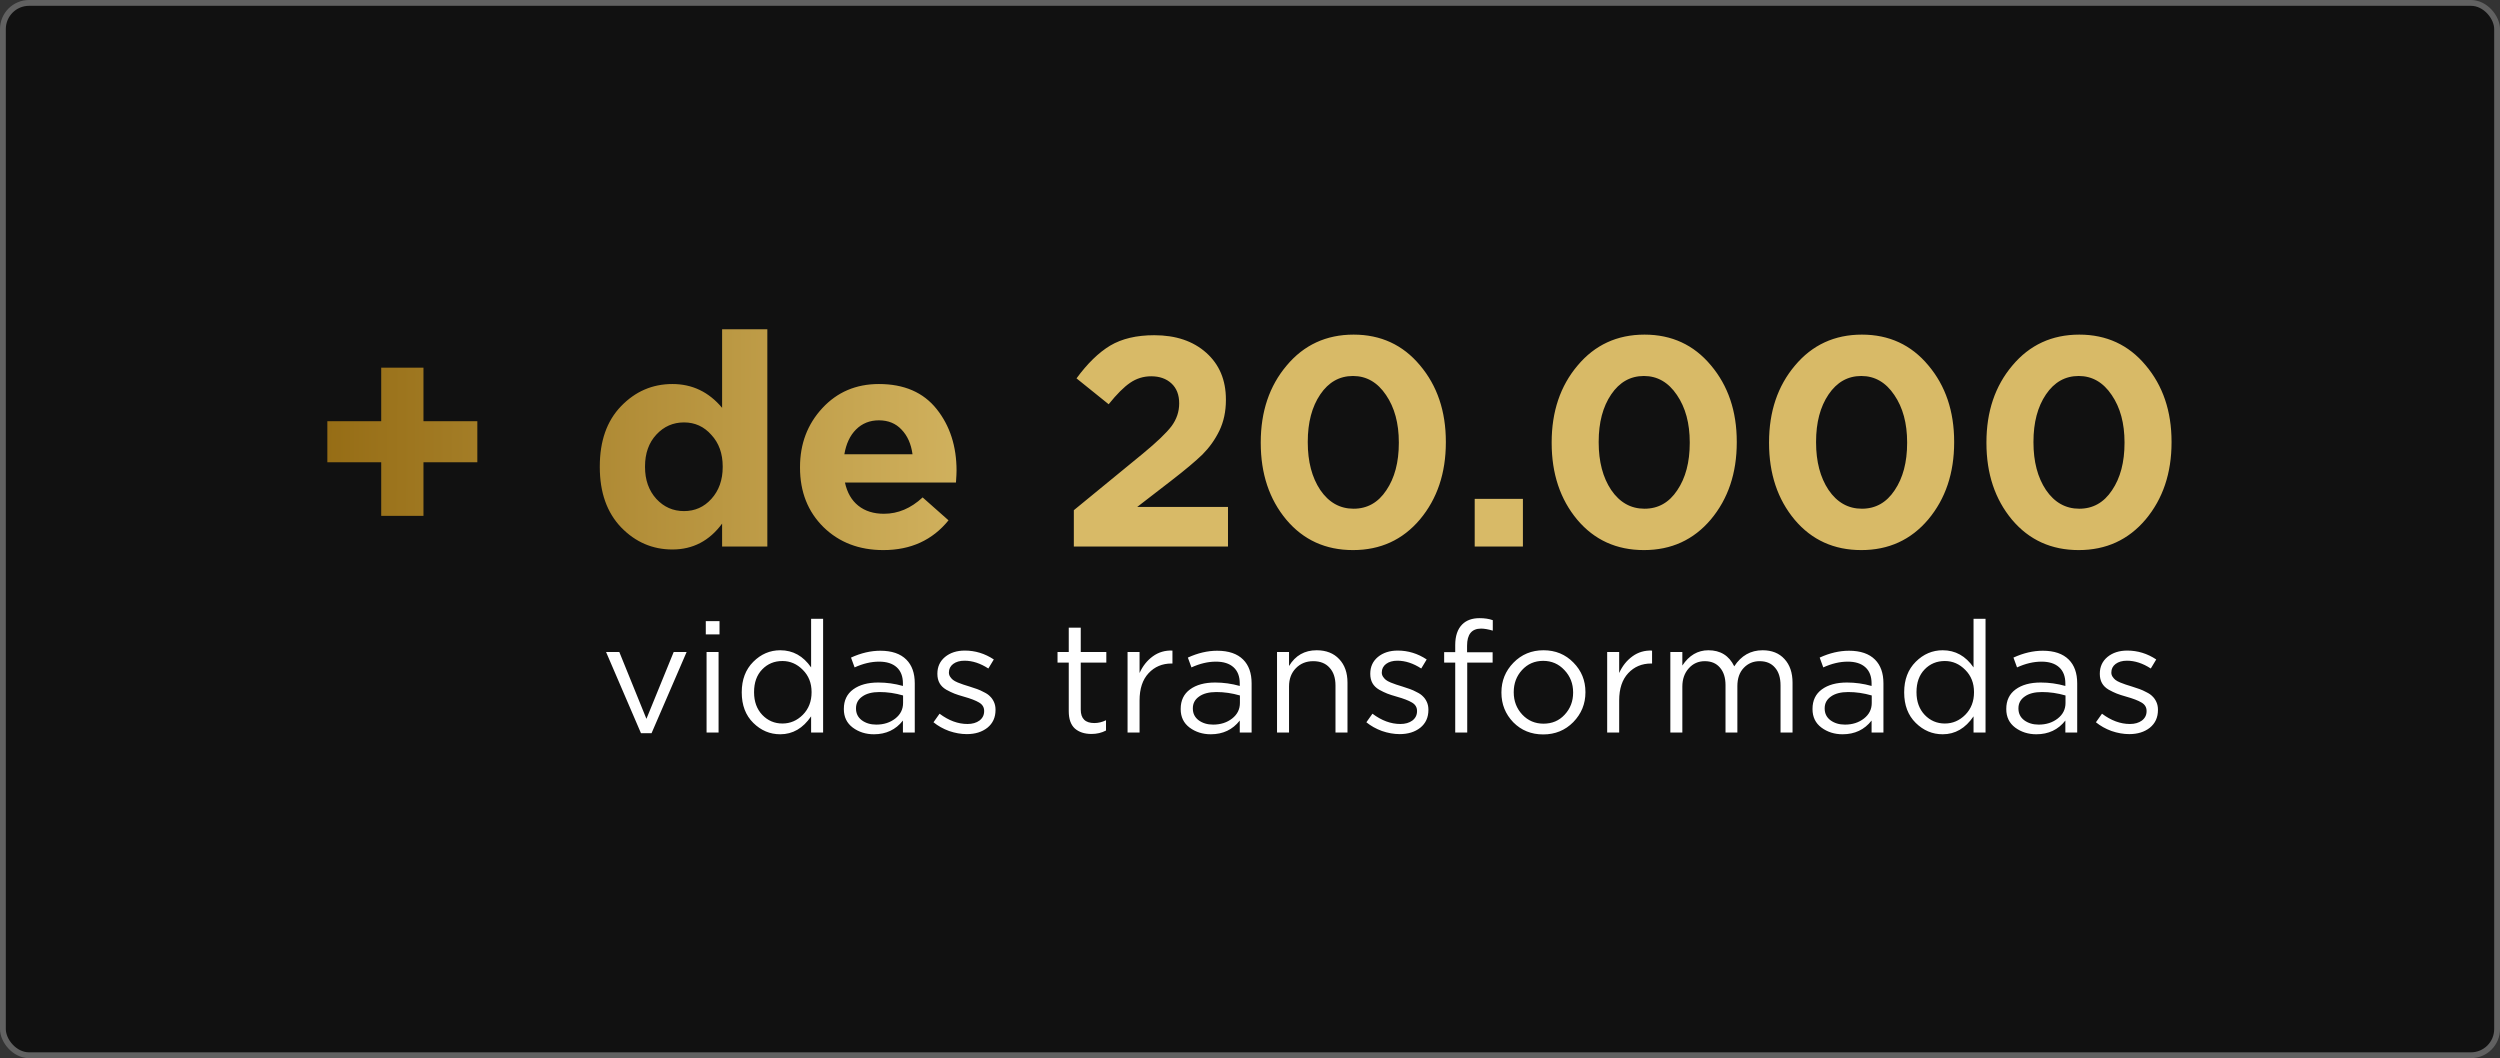 <svg xmlns="http://www.w3.org/2000/svg" width="430" height="182" viewBox="0 0 430 182" fill="none"><rect x="0" y="0" width="430" height="182" fill="#333333" stroke="none"/><rect x="0.5" y="0.5" width="429" height="181" rx="4.5" fill="#111111" stroke="#616161"></rect><path d="M65.569 88.728V79.514H56.304V72.45H65.569V63.236H72.837V72.45H82.102V79.514H72.837V88.728H65.569ZM115.653 94.512C112.241 94.512 109.306 93.249 106.849 90.724C104.392 88.165 103.164 84.701 103.164 80.333V80.231C103.164 75.863 104.375 72.416 106.798 69.891C109.255 67.331 112.207 66.052 115.653 66.052C119.066 66.052 121.915 67.417 124.202 70.147V56.633H131.982V94H124.202V90.059C122.018 93.027 119.168 94.512 115.653 94.512ZM112.889 85.81C114.186 87.209 115.773 87.909 117.65 87.909C119.527 87.909 121.096 87.209 122.359 85.81C123.656 84.377 124.304 82.551 124.304 80.333V80.231C124.304 78.012 123.656 76.204 122.359 74.805C121.096 73.371 119.527 72.655 117.65 72.655C115.773 72.655 114.186 73.354 112.889 74.754C111.592 76.153 110.944 77.978 110.944 80.231V80.333C110.944 82.551 111.592 84.377 112.889 85.81ZM151.935 94.614C147.772 94.614 144.342 93.3 141.647 90.673C138.951 88.011 137.603 84.599 137.603 80.435V80.333C137.603 76.34 138.882 72.962 141.442 70.198C144.001 67.434 147.243 66.052 151.167 66.052C155.501 66.052 158.811 67.485 161.098 70.351C163.384 73.218 164.527 76.75 164.527 80.947C164.527 81.357 164.493 82.039 164.425 82.995H145.332C145.707 84.735 146.475 86.066 147.636 86.987C148.796 87.909 150.263 88.369 152.038 88.369C154.461 88.369 156.679 87.431 158.692 85.554L163.145 89.496C160.381 92.908 156.645 94.614 151.935 94.614ZM145.23 78.132H156.952C156.713 76.357 156.081 74.941 155.058 73.883C154.068 72.825 152.771 72.296 151.167 72.296C149.598 72.296 148.284 72.825 147.226 73.883C146.202 74.907 145.537 76.323 145.23 78.132ZM184.7 94V87.755L196.626 77.978C198.981 76.033 200.602 74.481 201.489 73.32C202.376 72.126 202.82 70.812 202.82 69.379C202.82 67.911 202.376 66.768 201.489 65.949C200.602 65.13 199.442 64.721 198.008 64.721C196.678 64.721 195.466 65.096 194.374 65.847C193.316 66.564 192.088 67.792 190.689 69.532L185.16 65.079C187.037 62.52 188.965 60.643 190.945 59.448C192.958 58.254 195.483 57.657 198.52 57.657C202.24 57.657 205.226 58.664 207.478 60.677C209.73 62.69 210.856 65.369 210.856 68.713V68.816C210.856 70.761 210.481 72.518 209.73 74.088C208.98 75.624 208.007 76.989 206.813 78.183C205.618 79.343 203.827 80.845 201.438 82.688L195.603 87.192H211.215V94H184.7ZM244.233 89.342C241.264 92.857 237.425 94.614 232.716 94.614C228.007 94.614 224.185 92.874 221.25 89.393C218.315 85.878 216.848 81.476 216.848 76.187V76.084C216.848 70.795 218.332 66.393 221.301 62.878C224.27 59.329 228.109 57.554 232.818 57.554C237.493 57.554 241.298 59.312 244.233 62.827C247.202 66.342 248.686 70.727 248.686 75.982V76.084C248.686 81.374 247.202 85.793 244.233 89.342ZM227.085 84.274C228.553 86.424 230.464 87.499 232.818 87.499C235.173 87.499 237.05 86.441 238.449 84.326C239.882 82.21 240.599 79.497 240.599 76.187V76.084C240.599 72.808 239.865 70.095 238.398 67.946C236.93 65.762 235.036 64.67 232.716 64.67C230.395 64.67 228.519 65.727 227.085 67.843C225.652 69.959 224.935 72.672 224.935 75.982V76.084C224.935 79.394 225.652 82.124 227.085 84.274ZM253.648 94V85.81H261.941V94H253.648ZM294.271 89.342C291.302 92.857 287.463 94.614 282.754 94.614C278.044 94.614 274.222 92.874 271.288 89.393C268.353 85.878 266.886 81.476 266.886 76.187V76.084C266.886 70.795 268.37 66.393 271.339 62.878C274.308 59.329 278.147 57.554 282.856 57.554C287.531 57.554 291.336 59.312 294.271 62.827C297.24 66.342 298.724 70.727 298.724 75.982V76.084C298.724 81.374 297.24 85.793 294.271 89.342ZM277.123 84.274C278.59 86.424 280.501 87.499 282.856 87.499C285.211 87.499 287.088 86.441 288.487 84.326C289.92 82.21 290.637 79.497 290.637 76.187V76.084C290.637 72.808 289.903 70.095 288.436 67.946C286.968 65.762 285.074 64.67 282.754 64.67C280.433 64.67 278.556 65.727 277.123 67.843C275.69 69.959 274.973 72.672 274.973 75.982V76.084C274.973 79.394 275.69 82.124 277.123 84.274ZM331.662 89.342C328.693 92.857 324.854 94.614 320.145 94.614C315.435 94.614 311.613 92.874 308.679 89.393C305.744 85.878 304.276 81.476 304.276 76.187V76.084C304.276 70.795 305.761 66.393 308.73 62.878C311.699 59.329 315.538 57.554 320.247 57.554C324.922 57.554 328.727 59.312 331.662 62.827C334.631 66.342 336.115 70.727 336.115 75.982V76.084C336.115 81.374 334.631 85.793 331.662 89.342ZM314.514 84.274C315.981 86.424 317.892 87.499 320.247 87.499C322.602 87.499 324.478 86.441 325.878 84.326C327.311 82.21 328.027 79.497 328.027 76.187V76.084C328.027 72.808 327.294 70.095 325.826 67.946C324.359 65.762 322.465 64.67 320.145 64.67C317.824 64.67 315.947 65.727 314.514 67.843C313.081 69.959 312.364 72.672 312.364 75.982V76.084C312.364 79.394 313.081 82.124 314.514 84.274ZM369.053 89.342C366.084 92.857 362.245 94.614 357.535 94.614C352.826 94.614 349.004 92.874 346.069 89.393C343.135 85.878 341.667 81.476 341.667 76.187V76.084C341.667 70.795 343.152 66.393 346.121 62.878C349.09 59.329 352.929 57.554 357.638 57.554C362.313 57.554 366.118 59.312 369.053 62.827C372.022 66.342 373.506 70.727 373.506 75.982V76.084C373.506 81.374 372.022 85.793 369.053 89.342ZM351.905 84.274C353.372 86.424 355.283 87.499 357.638 87.499C359.992 87.499 361.869 86.441 363.268 84.326C364.702 82.21 365.418 79.497 365.418 76.187V76.084C365.418 72.808 364.685 70.095 363.217 67.946C361.75 65.762 359.856 64.67 357.535 64.67C355.215 64.67 353.338 65.727 351.905 67.843C350.472 69.959 349.755 72.672 349.755 75.982V76.084C349.755 79.394 350.472 82.124 351.905 84.274Z" fill="url(#paint0_linear_459_8)"></path><path d="M110.246 126.107L104.241 112.14H106.52L111.185 123.641L115.876 112.14H118.101L112.069 126.107H110.246ZM121.396 109.111V106.832H123.756V109.111H121.396ZM121.53 126V112.14H123.595V126H121.53ZM134.203 126.295C132.433 126.295 130.887 125.643 129.565 124.338C128.242 123.033 127.581 121.291 127.581 119.11V119.057C127.581 116.894 128.242 115.151 129.565 113.829C130.887 112.506 132.433 111.845 134.203 111.845C136.383 111.845 138.152 112.828 139.511 114.794V106.43H141.575V126H139.511V123.212C138.117 125.267 136.347 126.295 134.203 126.295ZM134.578 124.445C135.918 124.445 137.089 123.945 138.09 122.944C139.091 121.925 139.591 120.638 139.591 119.083V119.03C139.591 117.493 139.091 116.224 138.09 115.223C137.089 114.204 135.918 113.695 134.578 113.695C133.184 113.695 132.022 114.177 131.093 115.143C130.164 116.108 129.699 117.403 129.699 119.03V119.083C129.699 120.674 130.172 121.97 131.12 122.971C132.067 123.954 133.22 124.445 134.578 124.445ZM150.316 126.295C148.922 126.295 147.707 125.911 146.67 125.142C145.652 124.374 145.142 123.319 145.142 121.979V121.925C145.142 120.477 145.678 119.36 146.751 118.574C147.823 117.788 149.262 117.394 151.067 117.394C152.497 117.394 153.909 117.591 155.303 117.984V117.555C155.303 116.34 154.945 115.411 154.23 114.767C153.515 114.124 152.506 113.802 151.201 113.802C149.843 113.802 148.44 114.133 146.992 114.794L146.375 113.105C148.091 112.319 149.771 111.926 151.415 111.926C153.381 111.926 154.874 112.435 155.892 113.454C156.858 114.419 157.34 115.777 157.34 117.529V126H155.303V123.936C154.069 125.509 152.407 126.295 150.316 126.295ZM150.718 124.633C152.005 124.633 153.095 124.284 153.989 123.587C154.883 122.89 155.329 121.997 155.329 120.906V119.62C153.971 119.226 152.622 119.03 151.281 119.03C150.012 119.03 149.021 119.289 148.306 119.807C147.591 120.308 147.233 120.978 147.233 121.818V121.871C147.233 122.711 147.564 123.382 148.225 123.882C148.904 124.383 149.735 124.633 150.718 124.633ZM166.297 126.268C165.296 126.268 164.277 126.089 163.241 125.732C162.222 125.357 161.328 124.856 160.56 124.231L161.605 122.756C163.178 123.936 164.778 124.526 166.404 124.526C167.244 124.526 167.932 124.329 168.468 123.936C169.005 123.525 169.273 122.989 169.273 122.327V122.274C169.273 121.648 168.978 121.166 168.388 120.826C167.816 120.486 166.958 120.156 165.814 119.834C165.117 119.637 164.563 119.459 164.152 119.298C163.741 119.137 163.276 118.914 162.758 118.628C162.24 118.324 161.856 117.949 161.605 117.502C161.355 117.055 161.23 116.528 161.23 115.92V115.866C161.23 114.687 161.668 113.731 162.544 112.998C163.437 112.265 164.572 111.899 165.948 111.899C167.736 111.899 169.398 112.408 170.935 113.427L169.996 114.982C168.62 114.088 167.253 113.641 165.895 113.641C165.09 113.641 164.438 113.829 163.938 114.204C163.455 114.58 163.214 115.062 163.214 115.652V115.706C163.214 115.956 163.285 116.188 163.428 116.403C163.571 116.617 163.732 116.796 163.911 116.939C164.09 117.082 164.367 117.234 164.742 117.394C165.135 117.555 165.448 117.671 165.68 117.743C165.913 117.814 166.279 117.931 166.779 118.091C167.298 118.252 167.727 118.395 168.066 118.52C168.424 118.646 168.817 118.824 169.246 119.057C169.693 119.271 170.041 119.512 170.291 119.78C170.559 120.031 170.783 120.352 170.962 120.746C171.14 121.139 171.23 121.577 171.23 122.059V122.113C171.23 123.4 170.765 124.418 169.836 125.169C168.906 125.902 167.727 126.268 166.297 126.268ZM187.74 126.241C186.542 126.241 185.586 125.929 184.871 125.303C184.174 124.66 183.826 123.668 183.826 122.327V113.963H181.895V112.14H183.826V107.958H185.89V112.14H190.287V113.963H185.89V122.059C185.89 123.596 186.667 124.365 188.222 124.365C188.901 124.365 189.572 124.204 190.233 123.882V125.651C189.482 126.045 188.651 126.241 187.74 126.241ZM193.94 126V112.14H196.005V115.759C196.541 114.562 197.3 113.606 198.283 112.891C199.266 112.176 200.392 111.845 201.661 111.899V114.124H201.5C199.91 114.124 198.596 114.678 197.56 115.786C196.523 116.894 196.005 118.458 196.005 120.477V126H193.94ZM208.253 126.295C206.859 126.295 205.644 125.911 204.607 125.142C203.588 124.374 203.079 123.319 203.079 121.979V121.925C203.079 120.477 203.615 119.36 204.687 118.574C205.76 117.788 207.199 117.394 209.004 117.394C210.433 117.394 211.845 117.591 213.239 117.984V117.555C213.239 116.34 212.882 115.411 212.167 114.767C211.452 114.124 210.442 113.802 209.138 113.802C207.779 113.802 206.376 114.133 204.929 114.794L204.312 113.105C206.028 112.319 207.708 111.926 209.352 111.926C211.318 111.926 212.81 112.435 213.829 113.454C214.794 114.419 215.277 115.777 215.277 117.529V126H213.239V123.936C212.006 125.509 210.344 126.295 208.253 126.295ZM208.655 124.633C209.942 124.633 211.032 124.284 211.926 123.587C212.819 122.89 213.266 121.997 213.266 120.906V119.62C211.908 119.226 210.559 119.03 209.218 119.03C207.949 119.03 206.957 119.289 206.242 119.807C205.527 120.308 205.17 120.978 205.17 121.818V121.871C205.17 122.711 205.501 123.382 206.162 123.882C206.841 124.383 207.672 124.633 208.655 124.633ZM219.649 126V112.14H221.714V114.553C222.804 112.748 224.386 111.845 226.459 111.845C228.103 111.845 229.399 112.354 230.346 113.373C231.293 114.374 231.767 115.714 231.767 117.394V126H229.703V117.904C229.703 116.599 229.363 115.58 228.684 114.848C228.023 114.097 227.084 113.722 225.869 113.722C224.671 113.722 223.68 114.124 222.893 114.928C222.107 115.732 221.714 116.778 221.714 118.065V126H219.649ZM240.753 126.268C239.752 126.268 238.734 126.089 237.697 125.732C236.678 125.357 235.785 124.856 235.016 124.231L236.062 122.756C237.635 123.936 239.234 124.526 240.861 124.526C241.701 124.526 242.389 124.329 242.925 123.936C243.461 123.525 243.729 122.989 243.729 122.327V122.274C243.729 121.648 243.434 121.166 242.844 120.826C242.272 120.486 241.415 120.156 240.271 119.834C239.574 119.637 239.02 119.459 238.609 119.298C238.198 119.137 237.733 118.914 237.215 118.628C236.696 118.324 236.312 117.949 236.062 117.502C235.812 117.055 235.687 116.528 235.687 115.92V115.866C235.687 114.687 236.124 113.731 237 112.998C237.894 112.265 239.029 111.899 240.405 111.899C242.192 111.899 243.854 112.408 245.391 113.427L244.453 114.982C243.077 114.088 241.709 113.641 240.351 113.641C239.547 113.641 238.895 113.829 238.394 114.204C237.912 114.58 237.67 115.062 237.67 115.652V115.706C237.67 115.956 237.742 116.188 237.885 116.403C238.028 116.617 238.189 116.796 238.367 116.939C238.546 117.082 238.823 117.234 239.198 117.394C239.592 117.555 239.904 117.671 240.137 117.743C240.369 117.814 240.735 117.931 241.236 118.091C241.754 118.252 242.183 118.395 242.523 118.52C242.88 118.646 243.273 118.824 243.702 119.057C244.149 119.271 244.498 119.512 244.748 119.78C245.016 120.031 245.239 120.352 245.418 120.746C245.597 121.139 245.686 121.577 245.686 122.059V122.113C245.686 123.4 245.221 124.418 244.292 125.169C243.363 125.902 242.183 126.268 240.753 126.268ZM250.298 126V113.963H248.395V112.167H250.298V110.96C250.298 109.388 250.701 108.199 251.505 107.395C252.22 106.68 253.212 106.323 254.481 106.323C255.356 106.323 256.116 106.439 256.759 106.671V108.467C255.955 108.235 255.285 108.119 254.749 108.119C253.14 108.119 252.336 109.102 252.336 111.068V112.194H256.732V113.963H252.363V126H250.298ZM270.604 124.204C269.21 125.616 267.485 126.322 265.43 126.322C263.374 126.322 261.659 125.625 260.282 124.231C258.924 122.819 258.245 121.121 258.245 119.137V119.083C258.245 117.1 258.933 115.402 260.309 113.99C261.703 112.56 263.428 111.845 265.483 111.845C267.539 111.845 269.254 112.551 270.631 113.963C272.007 115.357 272.695 117.046 272.695 119.03V119.083C272.695 121.067 271.998 122.774 270.604 124.204ZM265.483 124.472C266.967 124.472 268.182 123.954 269.129 122.917C270.094 121.88 270.577 120.62 270.577 119.137V119.083C270.577 117.582 270.077 116.304 269.076 115.25C268.093 114.195 266.877 113.668 265.43 113.668C263.964 113.668 262.749 114.195 261.784 115.25C260.837 116.286 260.363 117.546 260.363 119.03V119.083C260.363 120.585 260.854 121.863 261.837 122.917C262.82 123.954 264.036 124.472 265.483 124.472ZM276.434 126V112.14H278.498V115.759C279.035 114.562 279.794 113.606 280.777 112.891C281.76 112.176 282.886 111.845 284.155 111.899V114.124H283.994C282.404 114.124 281.09 114.678 280.053 115.786C279.017 116.894 278.498 118.458 278.498 120.477V126H276.434ZM287.299 126V112.14H289.363V114.472C290.525 112.721 292.017 111.845 293.84 111.845C295.913 111.845 297.397 112.766 298.29 114.606C299.488 112.766 301.114 111.845 303.17 111.845C304.76 111.845 306.011 112.346 306.923 113.346C307.852 114.347 308.317 115.706 308.317 117.421V126H306.253V117.904C306.253 116.563 305.931 115.536 305.287 114.821C304.662 114.088 303.786 113.722 302.66 113.722C301.57 113.722 300.659 114.106 299.926 114.874C299.193 115.643 298.827 116.689 298.827 118.011V126H296.789V117.85C296.789 116.563 296.467 115.554 295.824 114.821C295.199 114.088 294.332 113.722 293.224 113.722C292.116 113.722 291.195 114.133 290.462 114.955C289.73 115.777 289.363 116.823 289.363 118.091V126H287.299ZM316.927 126.295C315.533 126.295 314.318 125.911 313.281 125.142C312.262 124.374 311.753 123.319 311.753 121.979V121.925C311.753 120.477 312.289 119.36 313.361 118.574C314.434 117.788 315.873 117.394 317.678 117.394C319.107 117.394 320.519 117.591 321.913 117.984V117.555C321.913 116.34 321.556 115.411 320.841 114.767C320.126 114.124 319.116 113.802 317.812 113.802C316.453 113.802 315.05 114.133 313.603 114.794L312.986 113.105C314.702 112.319 316.382 111.926 318.026 111.926C319.992 111.926 321.484 112.435 322.503 113.454C323.468 114.419 323.951 115.777 323.951 117.529V126H321.913V123.936C320.68 125.509 319.018 126.295 316.927 126.295ZM317.329 124.633C318.616 124.633 319.706 124.284 320.6 123.587C321.493 122.89 321.94 121.997 321.94 120.906V119.62C320.582 119.226 319.233 119.03 317.892 119.03C316.623 119.03 315.631 119.289 314.916 119.807C314.201 120.308 313.844 120.978 313.844 121.818V121.871C313.844 122.711 314.175 123.382 314.836 123.882C315.515 124.383 316.346 124.633 317.329 124.633ZM334.141 126.295C332.371 126.295 330.825 125.643 329.503 124.338C328.18 123.033 327.519 121.291 327.519 119.11V119.057C327.519 116.894 328.18 115.151 329.503 113.829C330.825 112.506 332.371 111.845 334.141 111.845C336.321 111.845 338.091 112.828 339.449 114.794V106.43H341.513V126H339.449V123.212C338.055 125.267 336.285 126.295 334.141 126.295ZM334.516 124.445C335.857 124.445 337.027 123.945 338.028 122.944C339.029 121.925 339.529 120.638 339.529 119.083V119.03C339.529 117.493 339.029 116.224 338.028 115.223C337.027 114.204 335.857 113.695 334.516 113.695C333.122 113.695 331.96 114.177 331.031 115.143C330.102 116.108 329.637 117.403 329.637 119.03V119.083C329.637 120.674 330.111 121.97 331.058 122.971C332.005 123.954 333.158 124.445 334.516 124.445ZM350.254 126.295C348.86 126.295 347.645 125.911 346.608 125.142C345.59 124.374 345.08 123.319 345.08 121.979V121.925C345.08 120.477 345.616 119.36 346.689 118.574C347.761 117.788 349.2 117.394 351.005 117.394C352.435 117.394 353.847 117.591 355.241 117.984V117.555C355.241 116.34 354.883 115.411 354.168 114.767C353.454 114.124 352.444 113.802 351.139 113.802C349.781 113.802 348.378 114.133 346.93 114.794L346.314 113.105C348.029 112.319 349.709 111.926 351.354 111.926C353.319 111.926 354.812 112.435 355.831 113.454C356.796 114.419 357.278 115.777 357.278 117.529V126H355.241V123.936C354.008 125.509 352.345 126.295 350.254 126.295ZM350.656 124.633C351.943 124.633 353.034 124.284 353.927 123.587C354.821 122.89 355.268 121.997 355.268 120.906V119.62C353.909 119.226 352.56 119.03 351.219 119.03C349.951 119.03 348.959 119.289 348.244 119.807C347.529 120.308 347.171 120.978 347.171 121.818V121.871C347.171 122.711 347.502 123.382 348.163 123.882C348.842 124.383 349.674 124.633 350.656 124.633ZM366.235 126.268C365.234 126.268 364.215 126.089 363.179 125.732C362.16 125.357 361.266 124.856 360.498 124.231L361.543 122.756C363.116 123.936 364.716 124.526 366.342 124.526C367.182 124.526 367.87 124.329 368.406 123.936C368.943 123.525 369.211 122.989 369.211 122.327V122.274C369.211 121.648 368.916 121.166 368.326 120.826C367.754 120.486 366.896 120.156 365.752 119.834C365.055 119.637 364.501 119.459 364.09 119.298C363.679 119.137 363.215 118.914 362.696 118.628C362.178 118.324 361.794 117.949 361.543 117.502C361.293 117.055 361.168 116.528 361.168 115.92V115.866C361.168 114.687 361.606 113.731 362.482 112.998C363.375 112.265 364.51 111.899 365.886 111.899C367.674 111.899 369.336 112.408 370.873 113.427L369.935 114.982C368.558 114.088 367.191 113.641 365.833 113.641C365.029 113.641 364.376 113.829 363.876 114.204C363.393 114.58 363.152 115.062 363.152 115.652V115.706C363.152 115.956 363.223 116.188 363.366 116.403C363.509 116.617 363.67 116.796 363.849 116.939C364.028 117.082 364.305 117.234 364.68 117.394C365.073 117.555 365.386 117.671 365.618 117.743C365.851 117.814 366.217 117.931 366.717 118.091C367.236 118.252 367.665 118.395 368.004 118.52C368.362 118.646 368.755 118.824 369.184 119.057C369.631 119.271 369.979 119.512 370.229 119.78C370.497 120.031 370.721 120.352 370.9 120.746C371.078 121.139 371.168 121.577 371.168 122.059V122.113C371.168 123.4 370.703 124.418 369.774 125.169C368.844 125.902 367.665 126.268 366.235 126.268Z" fill="white"></path><defs><linearGradient id="paint0_linear_459_8" x1="45" y1="79" x2="179.479" y2="79.353" gradientUnits="userSpaceOnUse"><stop stop-color="#90660E"></stop><stop offset="1" stop-color="#D8BA67"></stop></linearGradient></defs></svg>